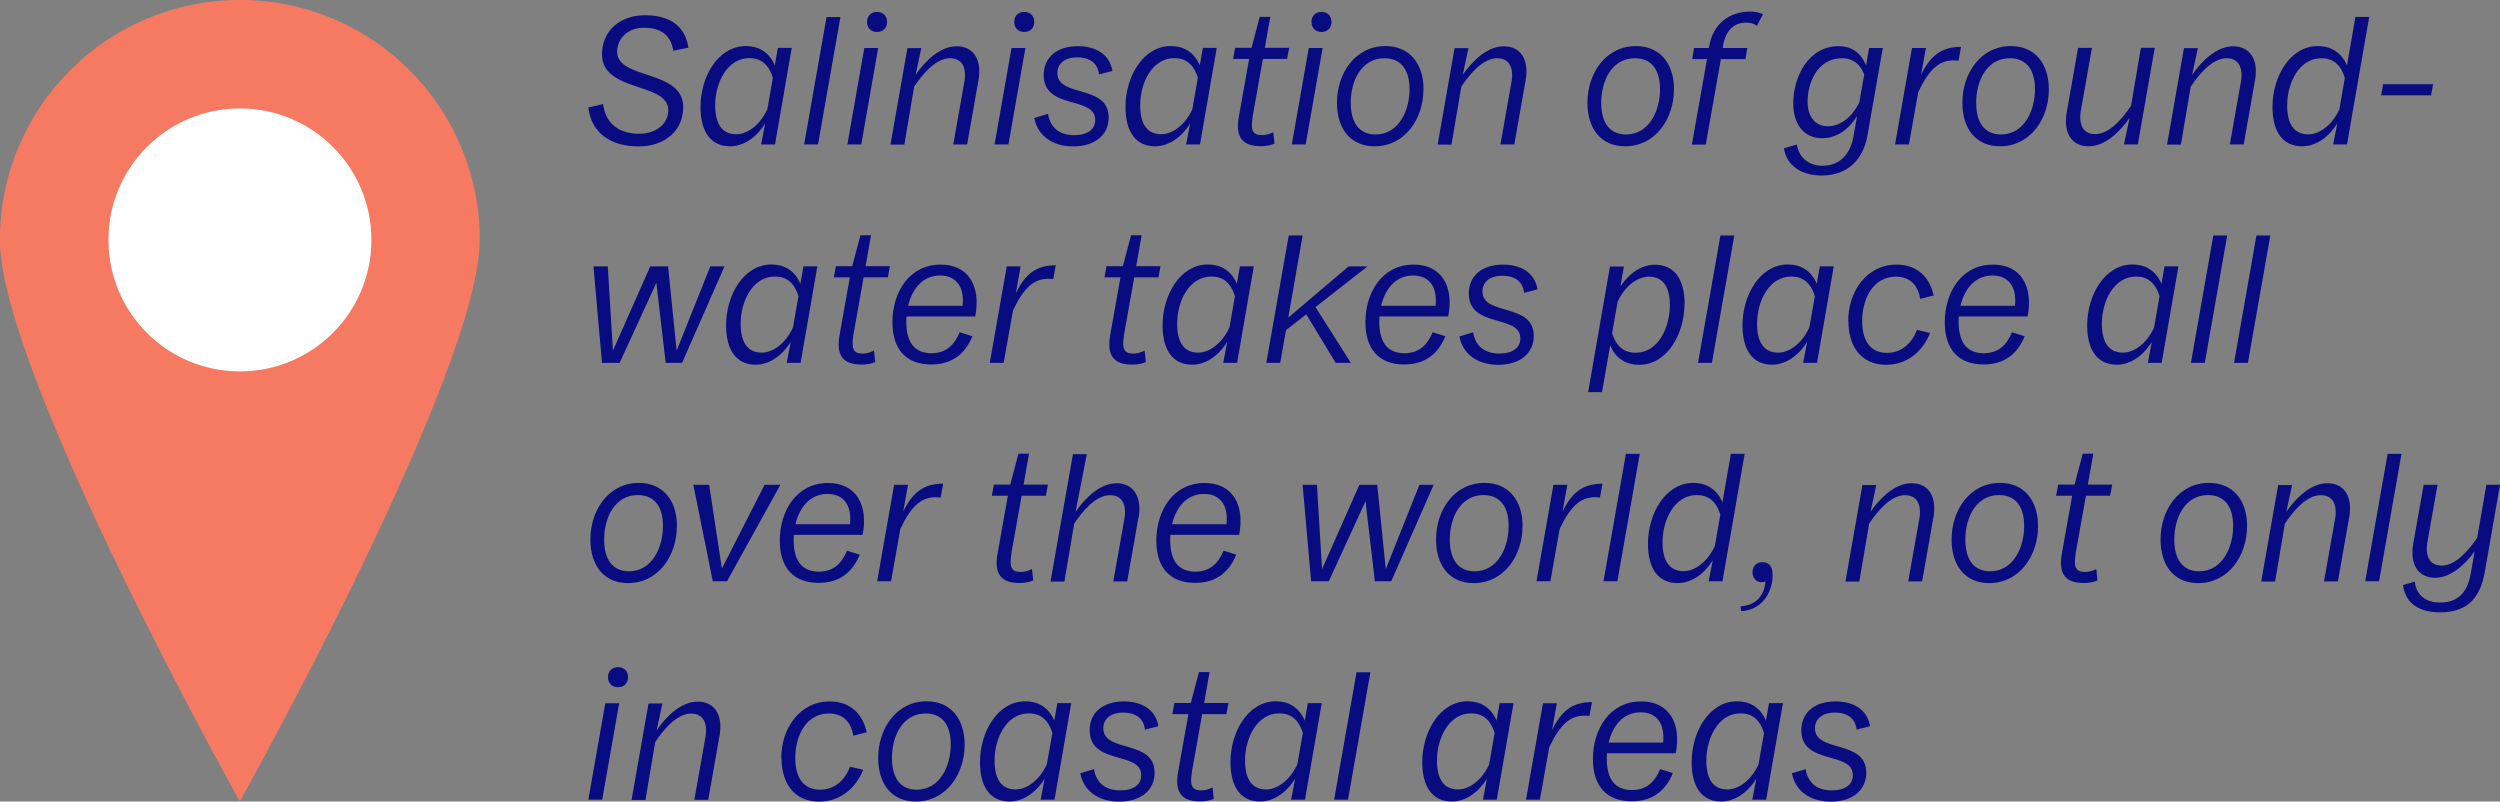<?xml version="1.0" encoding="UTF-8"?>
<svg xmlns="http://www.w3.org/2000/svg" id="Layer_2" viewBox="0 0 219.77 70.46" width="219.77" height="70.46" x="0" y="0"><rect x="0" y="0" width="219.77" height="70.46" fill="#808080" stroke="none"/><defs><style>.cls-1{fill:#fff;}.cls-2{fill:#f67a61;}.cls-3{fill:#080c80;}</style></defs><g id="Facts_Figures"><path class="cls-3" d="m51.72,9.45l1.3-.3c.21,1.76,1.44,2.61,3.18,2.61,1.42,0,2.55-.83,2.55-2.08,0-2.46-5.83-1.55-5.83-4.9,0-2.08,1.6-3.44,3.76-3.44s3.54.9,3.84,2.85l-1.34.27c-.19-1.39-1.12-2.02-2.58-2.02s-2.35.99-2.35,2.1c0,2.5,5.81,1.54,5.81,4.87,0,2.14-1.68,3.46-3.92,3.46-2.43,0-4.15-1.15-4.42-3.41Z"/><path class="cls-3" d="m69.6,4.22l-1.47,8.48h-1.22l.35-1.84c-.85,1.36-2.02,2-3.07,2-1.73,0-2.61-1.3-2.61-3.46,0-2.66,1.54-5.35,3.99-5.35,1.04,0,2.02.46,2.54,1.7l.27-1.54h1.22Zm-2.14,5.36l.48-2.74c-.37-1.22-1.09-1.73-2.06-1.73-1.97,0-3.01,2.19-3.01,4.15,0,1.6.58,2.54,1.86,2.54.82,0,2-.62,2.74-2.22Z"/><path class="cls-3" d="m73.88,1.5l-1.97,11.2h-1.22l1.97-11.2h1.22Z"/><path class="cls-3" d="m75.98,4.22h1.22l-1.49,8.48h-1.22l1.49-8.48Zm.24-2.29c0-.53.35-.88.88-.88s.88.35.88.88-.35.88-.88.88-.88-.35-.88-.88Z"/><path class="cls-3" d="m86.01,7.08l-.99,5.62h-1.22l.99-5.6c.11-.64.1-1.98-1.28-1.98-1.26,0-2.43,1.42-3.15,2.5l-.86,5.09h-1.22l1.49-8.48h1.22l-.5,2.34c.93-1.33,2.21-2.5,3.6-2.5,1.47,0,2.26,1.14,1.92,3.03Z"/><path class="cls-3" d="m88.92,4.22h1.22l-1.49,8.48h-1.22l1.49-8.48Zm.24-2.29c0-.53.35-.88.88-.88s.88.35.88.88-.35.88-.88.88-.88-.35-.88-.88Z"/><path class="cls-3" d="m90.91,10.38l1.22-.37c.22,1.34,1.14,1.87,2.31,1.87s1.84-.51,1.84-1.34c0-2.13-4.53-.86-4.53-3.94,0-1.55,1.15-2.54,3.01-2.54,1.54,0,2.79.69,3.03,2.18l-1.18.3c-.11-1.06-.91-1.5-1.9-1.5-1.06,0-1.76.51-1.76,1.38,0,2.19,4.51.95,4.51,3.91,0,1.55-1.23,2.54-3.11,2.54s-3.14-.98-3.42-2.48Z"/><path class="cls-3" d="m106.96,4.22l-1.47,8.48h-1.22l.35-1.84c-.85,1.36-2.02,2-3.07,2-1.73,0-2.61-1.3-2.61-3.46,0-2.66,1.54-5.35,3.99-5.35,1.04,0,2.02.46,2.54,1.7l.27-1.54h1.22Zm-2.14,5.36l.48-2.74c-.37-1.22-1.09-1.73-2.06-1.73-1.97,0-3.01,2.19-3.01,4.15,0,1.6.58,2.54,1.86,2.54.82,0,2-.62,2.74-2.22Z"/><path class="cls-3" d="m110.12,10.3c-.19,1.09-.03,1.58.8,1.58.27,0,.62-.05,1.01-.26l.11,1.01c-.48.19-.86.22-1.22.22-1.62,0-2.23-.82-1.92-2.56l.91-5.11h-1.41l.18-.98h1.44l.72-2.72h.93l-.48,2.72h2.14l-.18.98h-2.13l-.91,5.11Z"/><path class="cls-3" d="m115.05,4.22h1.22l-1.49,8.48h-1.22l1.49-8.48Zm.24-2.29c0-.53.35-.88.88-.88s.88.35.88.88-.35.88-.88.88-.88-.35-.88-.88Z"/><path class="cls-3" d="m125.13,7.87c0,2.58-1.63,4.99-4.29,4.99-2.13,0-3.31-1.55-3.31-3.83,0-2.61,1.62-4.98,4.26-4.98,2.13,0,3.35,1.55,3.35,3.81Zm-1.22-.03c0-1.7-.75-2.72-2.21-2.72-2,0-2.96,1.95-2.96,3.91,0,1.75.74,2.79,2.18,2.79,2.03,0,2.99-2.08,2.99-3.97Z"/><path class="cls-3" d="m134.11,7.08l-.99,5.62h-1.22l.99-5.6c.11-.64.1-1.98-1.28-1.98-1.26,0-2.43,1.42-3.15,2.5l-.86,5.09h-1.22l1.49-8.48h1.22l-.5,2.34c.93-1.33,2.21-2.5,3.6-2.5,1.47,0,2.26,1.14,1.92,3.03Z"/><path class="cls-3" d="m147.15,7.87c0,2.58-1.63,4.99-4.29,4.99-2.13,0-3.31-1.55-3.31-3.83,0-2.61,1.62-4.98,4.26-4.98,2.13,0,3.35,1.55,3.35,3.81Zm-1.22-.03c0-1.7-.75-2.72-2.21-2.72-2,0-2.96,1.95-2.96,3.91,0,1.75.74,2.79,2.18,2.79,2.03,0,2.99-2.08,2.99-3.97Z"/><path class="cls-3" d="m151.47,4.06l-.03.16h2.16l-.16.98h-2.16l-1.33,7.51h-1.22l1.33-7.51h-1.3l.16-.98h1.3l.03-.16c.35-2,1.81-3.04,3.58-3.04.3,0,.69.03,1.15.22l-.53,1.04c-.29-.24-.67-.29-.96-.29-.9,0-1.76.5-2.03,2.06Z"/><path class="cls-3" d="m165.51,4.22l-1.34,7.67c-.35,2-1.63,3.54-4.02,3.54-1.84,0-3.11-.91-3.33-2.4l1.14-.32c.16,1.04.93,1.86,2.26,1.86,1.57,0,2.45-1.09,2.71-2.56l.32-1.81c-.83,1.34-1.95,1.95-3.07,1.95-1.65,0-2.54-1.28-2.54-3.06,0-2.32,1.31-5.03,4-5.03.99,0,1.91.45,2.4,1.7l.27-1.54h1.22Zm-2.05,4.72l.42-2.38c-.38-1.01-1.07-1.44-1.95-1.44-2.21,0-3.03,2.22-3.03,3.83,0,1.22.61,2.15,1.78,2.15.9,0,2.03-.56,2.79-2.15Z"/><path class="cls-3" d="m172.39,4.12l-.22,1.22c-1.6-.22-2.56.69-3.54,2.75l-.82,4.61h-1.22l1.49-8.48h1.22l-.42,2.35c.82-1.68,1.79-2.45,3.5-2.45Z"/><path class="cls-3" d="m180.11,7.87c0,2.58-1.63,4.99-4.29,4.99-2.13,0-3.31-1.55-3.31-3.83,0-2.61,1.62-4.98,4.26-4.98,2.13,0,3.34,1.55,3.34,3.81Zm-1.22-.03c0-1.7-.75-2.72-2.21-2.72-2,0-2.96,1.95-2.96,3.91,0,1.75.74,2.79,2.18,2.79,2.03,0,2.99-2.08,2.99-3.97Z"/><path class="cls-3" d="m189.42,4.22l-1.49,8.48h-1.22l.5-2.34c-.93,1.33-2.21,2.5-3.6,2.5-1.47,0-2.26-1.14-1.92-3.03l.99-5.62h1.22l-.99,5.6c-.11.64-.1,1.98,1.28,1.98,1.26,0,2.43-1.42,3.15-2.5l.86-5.09h1.22Z"/><path class="cls-3" d="m198.23,7.08l-.99,5.62h-1.22l.99-5.6c.11-.64.1-1.98-1.28-1.98-1.26,0-2.43,1.42-3.15,2.5l-.86,5.09h-1.22l1.49-8.48h1.22l-.5,2.34c.93-1.33,2.21-2.5,3.6-2.5,1.47,0,2.26,1.14,1.92,3.03Z"/><path class="cls-3" d="m208.27,1.5l-1.95,11.2h-1.22l.37-1.86c-.85,1.38-2.02,2.02-3.09,2.02-1.73,0-2.61-1.3-2.61-3.46,0-2.66,1.54-5.35,3.99-5.35,1.04,0,2.02.46,2.56,1.7l.74-4.26h1.22Zm-2.62,8.1l.48-2.75c-.37-1.22-1.09-1.73-2.06-1.73-1.97,0-3.01,2.19-3.01,4.15,0,1.6.58,2.54,1.86,2.54.82,0,2-.62,2.74-2.21Z"/><path class="cls-3" d="m209.32,8.38l.18-.98h4.39l-.18.98h-4.39Z"/><path class="cls-3" d="m63.69,23.42l-3.73,8.48h-1.44l-.82-7.04-3.23,7.04h-1.55l-.75-8.48h1.26l.45,7.41,3.28-7.41h1.57l.75,7.41,2.96-7.41h1.25Z"/><path class="cls-3" d="m71.85,23.42l-1.47,8.48h-1.22l.35-1.84c-.85,1.36-2.02,2-3.07,2-1.73,0-2.61-1.3-2.61-3.46,0-2.66,1.54-5.35,3.99-5.35,1.04,0,2.02.46,2.54,1.7l.27-1.54h1.22Zm-2.14,5.36l.48-2.74c-.37-1.22-1.09-1.73-2.07-1.73-1.97,0-3.01,2.19-3.01,4.15,0,1.6.58,2.54,1.86,2.54.82,0,2-.62,2.74-2.22Z"/><path class="cls-3" d="m75.02,29.5c-.19,1.09-.03,1.58.8,1.58.27,0,.62-.05,1.01-.26l.11,1.01c-.48.19-.86.22-1.22.22-1.62,0-2.22-.82-1.92-2.56l.91-5.11h-1.41l.18-.98h1.44l.72-2.72h.93l-.48,2.72h2.14l-.18.98h-2.13l-.91,5.11Z"/><path class="cls-3" d="m79.69,27.82c-.02.16-.02.32-.02.48,0,1.76.7,2.75,2.21,2.75,1.31,0,2.02-.74,2.48-1.84l1.12.35c-.7,1.7-1.94,2.48-3.62,2.48-2.23,0-3.41-1.36-3.41-3.71,0-2.62,1.47-5.07,4.24-5.07,2.5,0,3.55,1.97,3.04,4.56h-6.05Zm.14-.94h4.79c.18-1.68-.58-2.66-1.97-2.66-1.55,0-2.46,1.18-2.82,2.66Z"/><path class="cls-3" d="m92.81,23.32l-.22,1.22c-1.6-.22-2.56.69-3.54,2.75l-.82,4.61h-1.22l1.49-8.48h1.22l-.42,2.35c.82-1.68,1.79-2.45,3.51-2.45Z"/><path class="cls-3" d="m98.81,29.5c-.19,1.09-.03,1.58.8,1.58.27,0,.62-.05,1.01-.26l.11,1.01c-.48.19-.86.22-1.22.22-1.62,0-2.22-.82-1.92-2.56l.91-5.11h-1.41l.18-.98h1.44l.72-2.72h.93l-.48,2.72h2.14l-.18.98h-2.13l-.91,5.11Z"/><path class="cls-3" d="m110.22,23.42l-1.47,8.48h-1.22l.35-1.84c-.85,1.36-2.02,2-3.07,2-1.73,0-2.61-1.3-2.61-3.46,0-2.66,1.54-5.35,3.99-5.35,1.04,0,2.02.46,2.54,1.7l.27-1.54h1.22Zm-2.14,5.36l.48-2.74c-.37-1.22-1.09-1.73-2.07-1.73-1.97,0-3.01,2.19-3.01,4.15,0,1.6.58,2.54,1.86,2.54.82,0,2-.62,2.74-2.22Z"/><path class="cls-3" d="m115.64,26.99l3.11,4.91h-1.33l-2.59-4.27-1.78,1.39-.51,2.88h-1.22l1.97-11.2h1.22l-1.26,7.22,5.3-4.5h1.66l-4.56,3.57Z"/><path class="cls-3" d="m121.27,27.82c-.02.16-.02.32-.02.48,0,1.76.7,2.75,2.21,2.75,1.31,0,2.02-.74,2.48-1.84l1.12.35c-.7,1.7-1.94,2.48-3.62,2.48-2.22,0-3.41-1.36-3.41-3.71,0-2.62,1.47-5.07,4.24-5.07,2.5,0,3.55,1.97,3.04,4.56h-6.05Zm.14-.94h4.79c.18-1.68-.58-2.66-1.97-2.66-1.55,0-2.46,1.18-2.82,2.66Z"/><path class="cls-3" d="m128.28,29.58l1.22-.37c.22,1.34,1.14,1.87,2.31,1.87s1.84-.51,1.84-1.34c0-2.13-4.53-.86-4.53-3.94,0-1.55,1.15-2.54,3.01-2.54,1.54,0,2.79.69,3.03,2.18l-1.18.3c-.11-1.06-.91-1.5-1.9-1.5-1.06,0-1.76.51-1.76,1.38,0,2.19,4.51.95,4.51,3.91,0,1.55-1.23,2.54-3.11,2.54s-3.14-.98-3.42-2.48Z"/><path class="cls-3" d="m148.08,26.72c0,2.66-1.54,5.35-3.99,5.35-1.04,0-2.02-.46-2.54-1.7l-.72,4.1h-1.22l1.92-11.04h1.22l-.3,1.76c.85-1.31,1.99-1.92,3.03-1.92,1.73,0,2.61,1.3,2.61,3.46Zm-1.28.14c0-1.6-.58-2.54-1.86-2.54-.82,0-2,.62-2.74,2.21l-.48,2.75c.37,1.22,1.09,1.73,2.06,1.73,1.97,0,3.01-2.19,3.01-4.15Z"/><path class="cls-3" d="m152.46,20.7l-1.97,11.2h-1.22l1.97-11.2h1.22Z"/><path class="cls-3" d="m161.2,23.42l-1.47,8.48h-1.22l.35-1.84c-.85,1.36-2.02,2-3.07,2-1.73,0-2.61-1.3-2.61-3.46,0-2.66,1.54-5.35,3.99-5.35,1.04,0,2.02.46,2.54,1.7l.27-1.54h1.22Zm-2.14,5.36l.48-2.74c-.37-1.22-1.09-1.73-2.07-1.73-1.97,0-3.01,2.19-3.01,4.15,0,1.6.58,2.54,1.86,2.54.82,0,2-.62,2.74-2.22Z"/><path class="cls-3" d="m162.47,28.24c0-2.61,1.62-4.98,4.26-4.98,1.76,0,2.91,1.07,3.25,2.72l-1.18.29c-.19-1.23-.93-1.95-2.14-1.95-2,0-2.96,1.95-2.96,3.91,0,1.75.74,2.79,2.18,2.79,1.33,0,2.19-.88,2.64-2.02l1.15.27c-.64,1.6-2,2.8-3.87,2.8-2.13,0-3.31-1.55-3.31-3.83Z"/><path class="cls-3" d="m172.2,27.82c-.02.16-.02.32-.02.48,0,1.76.7,2.75,2.21,2.75,1.31,0,2.02-.74,2.48-1.84l1.12.35c-.7,1.7-1.94,2.48-3.62,2.48-2.23,0-3.41-1.36-3.41-3.71,0-2.62,1.47-5.07,4.24-5.07,2.5,0,3.55,1.97,3.04,4.56h-6.05Zm.14-.94h4.79c.18-1.68-.58-2.66-1.97-2.66-1.55,0-2.46,1.18-2.82,2.66Z"/><path class="cls-3" d="m191.5,23.42l-1.47,8.48h-1.22l.35-1.84c-.85,1.36-2.02,2-3.07,2-1.73,0-2.61-1.3-2.61-3.46,0-2.66,1.54-5.35,3.99-5.35,1.04,0,2.02.46,2.54,1.7l.27-1.54h1.22Zm-2.14,5.36l.48-2.74c-.37-1.22-1.09-1.73-2.06-1.73-1.97,0-3.01,2.19-3.01,4.15,0,1.6.58,2.54,1.86,2.54.82,0,2-.62,2.74-2.22Z"/><path class="cls-3" d="m195.79,20.7l-1.97,11.2h-1.22l1.97-11.2h1.22Z"/><path class="cls-3" d="m199.58,20.7l-1.97,11.2h-1.22l1.97-11.2h1.22Z"/><path class="cls-3" d="m59.5,46.27c0,2.58-1.63,4.99-4.29,4.99-2.13,0-3.31-1.55-3.31-3.83,0-2.61,1.62-4.98,4.26-4.98,2.13,0,3.35,1.55,3.35,3.81Zm-1.22-.03c0-1.7-.75-2.72-2.21-2.72-2,0-2.96,1.95-2.96,3.91,0,1.75.74,2.79,2.18,2.79,2.03,0,2.99-2.08,2.99-3.97Z"/><path class="cls-3" d="m68.6,42.62l-4.69,8.48h-1.25l-1.71-8.48h1.39l1.12,7.36,3.75-7.36h1.39Z"/><path class="cls-3" d="m69.79,47.02c-.02.16-.02.32-.02.48,0,1.76.7,2.75,2.21,2.75,1.31,0,2.02-.74,2.48-1.84l1.12.35c-.7,1.7-1.94,2.48-3.62,2.48-2.22,0-3.41-1.36-3.41-3.71,0-2.62,1.47-5.07,4.24-5.07,2.5,0,3.55,1.97,3.04,4.56h-6.05Zm.14-.94h4.79c.18-1.68-.58-2.66-1.97-2.66-1.55,0-2.46,1.18-2.82,2.66Z"/><path class="cls-3" d="m82.91,42.52l-.22,1.22c-1.6-.22-2.56.69-3.54,2.75l-.82,4.61h-1.22l1.49-8.48h1.22l-.42,2.35c.82-1.68,1.79-2.45,3.5-2.45Z"/><path class="cls-3" d="m88.91,48.7c-.19,1.09-.03,1.58.8,1.58.27,0,.62-.05,1.01-.26l.11,1.01c-.48.19-.86.22-1.22.22-1.62,0-2.23-.82-1.92-2.56l.91-5.11h-1.41l.18-.98h1.44l.72-2.72h.93l-.48,2.72h2.14l-.18.98h-2.13l-.91,5.11Z"/><path class="cls-3" d="m100.08,45.49l-.99,5.62h-1.22l.99-5.6c.11-.64.1-1.98-1.28-1.98-1.26,0-2.43,1.42-3.15,2.5l-.86,5.09h-1.22l1.97-11.2h1.22l-.99,5.07c.93-1.33,2.21-2.51,3.62-2.51s2.26,1.14,1.92,3.03Z"/><path class="cls-3" d="m102.89,47.02c-.02.16-.02.32-.02.48,0,1.76.7,2.75,2.21,2.75,1.31,0,2.02-.74,2.48-1.84l1.12.35c-.7,1.7-1.94,2.48-3.62,2.48-2.23,0-3.41-1.36-3.41-3.71,0-2.62,1.47-5.07,4.24-5.07,2.5,0,3.55,1.97,3.04,4.56h-6.05Zm.14-.94h4.79c.18-1.68-.58-2.66-1.97-2.66-1.55,0-2.46,1.18-2.82,2.66Z"/><path class="cls-3" d="m126.03,42.62l-3.73,8.48h-1.44l-.82-7.04-3.23,7.04h-1.55l-.75-8.48h1.26l.45,7.41,3.28-7.41h1.57l.75,7.41,2.96-7.41h1.25Z"/><path class="cls-3" d="m133.84,46.27c0,2.58-1.63,4.99-4.29,4.99-2.13,0-3.31-1.55-3.31-3.83,0-2.61,1.62-4.98,4.26-4.98,2.13,0,3.35,1.55,3.35,3.81Zm-1.22-.03c0-1.7-.75-2.72-2.21-2.72-2,0-2.96,1.95-2.96,3.91,0,1.75.74,2.79,2.18,2.79,2.03,0,2.99-2.08,2.99-3.97Z"/><path class="cls-3" d="m140.87,42.52l-.22,1.22c-1.6-.22-2.56.69-3.54,2.75l-.82,4.61h-1.22l1.49-8.48h1.22l-.42,2.35c.82-1.68,1.79-2.45,3.51-2.45Z"/><path class="cls-3" d="m144.15,39.9l-1.97,11.2h-1.22l1.97-11.2h1.22Z"/><path class="cls-3" d="m153.37,39.9l-1.95,11.2h-1.22l.37-1.86c-.85,1.38-2.02,2.02-3.09,2.02-1.73,0-2.61-1.3-2.61-3.46,0-2.66,1.54-5.35,3.99-5.35,1.04,0,2.02.46,2.56,1.7l.74-4.26h1.22Zm-2.62,8.1l.48-2.75c-.37-1.22-1.09-1.73-2.07-1.73-1.97,0-3.01,2.19-3.01,4.15,0,1.6.58,2.54,1.86,2.54.82,0,2-.62,2.74-2.21Z"/><path class="cls-3" d="m155.83,50.51c0,1.78-1.12,3.14-2.77,3.22l-.05-.43c1.28-.08,2.05-.82,2.19-2.18-.13.05-.27.06-.37.06-.46,0-.77-.38-.77-.88,0-.54.35-.88.88-.88.48,0,.88.27.88,1.09Z"/><path class="cls-3" d="m169.96,45.49l-.99,5.62h-1.22l.99-5.6c.11-.64.1-1.98-1.28-1.98-1.26,0-2.43,1.42-3.15,2.5l-.86,5.09h-1.22l1.49-8.48h1.22l-.5,2.34c.93-1.33,2.21-2.5,3.6-2.5,1.47,0,2.26,1.14,1.92,3.03Z"/><path class="cls-3" d="m179.16,46.27c0,2.58-1.63,4.99-4.29,4.99-2.13,0-3.31-1.55-3.31-3.83,0-2.61,1.62-4.98,4.26-4.98,2.13,0,3.34,1.55,3.34,3.81Zm-1.22-.03c0-1.7-.75-2.72-2.21-2.72-2,0-2.96,1.95-2.96,3.91,0,1.75.74,2.79,2.18,2.79,2.03,0,2.99-2.08,2.99-3.97Z"/><path class="cls-3" d="m182.47,48.7c-.19,1.09-.03,1.58.8,1.58.27,0,.62-.05,1.01-.26l.11,1.01c-.48.19-.86.22-1.22.22-1.62,0-2.23-.82-1.92-2.56l.91-5.11h-1.41l.18-.98h1.44l.72-2.72h.93l-.48,2.72h2.14l-.18.98h-2.13l-.91,5.11Z"/><path class="cls-3" d="m197.53,46.27c0,2.58-1.63,4.99-4.29,4.99-2.13,0-3.31-1.55-3.31-3.83,0-2.61,1.62-4.98,4.26-4.98,2.13,0,3.35,1.55,3.35,3.81Zm-1.22-.03c0-1.7-.75-2.72-2.21-2.72-2,0-2.96,1.95-2.96,3.91,0,1.75.74,2.79,2.18,2.79,2.03,0,2.99-2.08,2.99-3.97Z"/><path class="cls-3" d="m206.51,45.49l-.99,5.62h-1.22l.99-5.6c.11-.64.1-1.98-1.28-1.98-1.26,0-2.43,1.42-3.15,2.5l-.86,5.09h-1.22l1.49-8.48h1.22l-.5,2.34c.93-1.33,2.21-2.5,3.6-2.5,1.47,0,2.26,1.14,1.92,3.03Z"/><path class="cls-3" d="m211.11,39.9l-1.97,11.2h-1.22l1.97-11.2h1.22Z"/><path class="cls-3" d="m219.77,42.62l-1.34,7.67c-.35,1.97-1.28,3.54-3.91,3.54-1.87,0-3.06-.78-3.28-2.4l1.04-.3c.14,1.31,1.1,1.84,2.21,1.84,1.76,0,2.45-1.09,2.71-2.56l.34-1.94c-.91,1.26-2.15,2.32-3.47,2.32-1.47,0-2.26-1.14-1.92-3.03l.91-5.14h1.22l-.91,5.12c-.11.64-.1,1.98,1.28,1.98,1.23,0,2.37-1.36,3.11-2.43l.51-2.93.3-1.75h1.22Z"/><path class="cls-3" d="m53.21,61.82h1.22l-1.49,8.48h-1.22l1.49-8.48Zm.24-2.29c0-.53.35-.88.88-.88s.88.35.88.88-.35.88-.88.88-.88-.35-.88-.88Z"/><path class="cls-3" d="m63.25,64.69l-.99,5.62h-1.22l.99-5.6c.11-.64.1-1.98-1.28-1.98-1.26,0-2.43,1.42-3.15,2.5l-.86,5.09h-1.22l1.49-8.48h1.22l-.5,2.34c.93-1.33,2.21-2.5,3.6-2.5,1.47,0,2.26,1.14,1.92,3.03Z"/><path class="cls-3" d="m68.68,66.64c0-2.61,1.62-4.98,4.26-4.98,1.76,0,2.91,1.07,3.25,2.72l-1.18.29c-.19-1.23-.93-1.95-2.14-1.95-2,0-2.96,1.95-2.96,3.91,0,1.75.74,2.79,2.18,2.79,1.33,0,2.19-.88,2.64-2.02l1.15.27c-.64,1.6-2,2.8-3.87,2.8-2.13,0-3.31-1.55-3.31-3.83Z"/><path class="cls-3" d="m84.8,65.47c0,2.58-1.63,4.99-4.29,4.99-2.13,0-3.31-1.55-3.31-3.83,0-2.61,1.62-4.98,4.26-4.98,2.13,0,3.34,1.55,3.34,3.81Zm-1.22-.03c0-1.7-.75-2.72-2.21-2.72-2,0-2.96,1.95-2.96,3.91,0,1.75.74,2.79,2.18,2.79,2.03,0,2.99-2.08,2.99-3.97Z"/><path class="cls-3" d="m94.17,61.82l-1.47,8.48h-1.22l.35-1.84c-.85,1.36-2.02,2-3.07,2-1.73,0-2.61-1.3-2.61-3.46,0-2.66,1.54-5.35,3.99-5.35,1.04,0,2.02.46,2.54,1.7l.27-1.54h1.22Zm-2.14,5.36l.48-2.74c-.37-1.22-1.09-1.73-2.07-1.73-1.97,0-3.01,2.19-3.01,4.15,0,1.6.58,2.54,1.86,2.54.82,0,2-.62,2.74-2.22Z"/><path class="cls-3" d="m94.95,67.98l1.22-.37c.22,1.34,1.14,1.87,2.31,1.87s1.84-.51,1.84-1.34c0-2.13-4.53-.86-4.53-3.94,0-1.55,1.15-2.54,3.01-2.54,1.54,0,2.79.69,3.03,2.18l-1.18.3c-.11-1.06-.91-1.5-1.9-1.5-1.06,0-1.76.51-1.76,1.38,0,2.19,4.51.95,4.51,3.91,0,1.55-1.23,2.54-3.11,2.54s-3.14-.98-3.42-2.48Z"/><path class="cls-3" d="m104.78,67.9c-.19,1.09-.03,1.58.8,1.58.27,0,.62-.05,1.01-.26l.11,1.01c-.48.19-.86.22-1.22.22-1.62,0-2.22-.82-1.92-2.56l.91-5.11h-1.41l.18-.98h1.44l.72-2.72h.93l-.48,2.72h2.14l-.18.98h-2.13l-.91,5.11Z"/><path class="cls-3" d="m116.19,61.82l-1.47,8.48h-1.22l.35-1.84c-.85,1.36-2.02,2-3.07,2-1.73,0-2.61-1.3-2.61-3.46,0-2.66,1.54-5.35,3.99-5.35,1.04,0,2.02.46,2.54,1.7l.27-1.54h1.22Zm-2.14,5.36l.48-2.74c-.37-1.22-1.09-1.73-2.07-1.73-1.97,0-3.01,2.19-3.01,4.15,0,1.6.58,2.54,1.86,2.54.82,0,2-.62,2.74-2.22Z"/><path class="cls-3" d="m120.47,59.1l-1.97,11.2h-1.22l1.97-11.2h1.22Z"/><path class="cls-3" d="m133.05,61.82l-1.47,8.48h-1.22l.35-1.84c-.85,1.36-2.02,2-3.07,2-1.73,0-2.61-1.3-2.61-3.46,0-2.66,1.54-5.35,3.99-5.35,1.04,0,2.02.46,2.54,1.7l.27-1.54h1.22Zm-2.14,5.36l.48-2.74c-.37-1.22-1.09-1.73-2.06-1.73-1.97,0-3.01,2.19-3.01,4.15,0,1.6.58,2.54,1.86,2.54.82,0,2-.62,2.74-2.22Z"/><path class="cls-3" d="m139.95,61.72l-.22,1.22c-1.6-.22-2.56.69-3.54,2.75l-.82,4.61h-1.22l1.49-8.48h1.22l-.42,2.35c.82-1.68,1.79-2.45,3.5-2.45Z"/><path class="cls-3" d="m141.27,66.22c-.02.16-.02.32-.02.48,0,1.76.7,2.75,2.21,2.75,1.31,0,2.02-.74,2.48-1.84l1.12.35c-.7,1.7-1.94,2.48-3.62,2.48-2.23,0-3.41-1.36-3.41-3.71,0-2.62,1.47-5.07,4.24-5.07,2.5,0,3.55,1.97,3.04,4.56h-6.05Zm.14-.94h4.79c.18-1.68-.58-2.66-1.97-2.66-1.55,0-2.46,1.18-2.82,2.66Z"/><path class="cls-3" d="m156.73,61.82l-1.47,8.48h-1.22l.35-1.84c-.85,1.36-2.02,2-3.07,2-1.73,0-2.61-1.3-2.61-3.46,0-2.66,1.54-5.35,3.99-5.35,1.04,0,2.02.46,2.54,1.7l.27-1.54h1.22Zm-2.14,5.36l.48-2.74c-.37-1.22-1.09-1.73-2.06-1.73-1.97,0-3.01,2.19-3.01,4.15,0,1.6.58,2.54,1.86,2.54.82,0,2-.62,2.74-2.22Z"/><path class="cls-3" d="m157.51,67.98l1.22-.37c.22,1.34,1.14,1.87,2.31,1.87s1.84-.51,1.84-1.34c0-2.13-4.53-.86-4.53-3.94,0-1.55,1.15-2.54,3.01-2.54,1.54,0,2.79.69,3.03,2.18l-1.18.3c-.11-1.06-.91-1.5-1.9-1.5-1.06,0-1.76.51-1.76,1.38,0,2.19,4.51.95,4.51,3.91,0,1.55-1.23,2.54-3.11,2.54s-3.14-.98-3.42-2.48Z"/><path class="cls-2" d="m42.17,21.09c0,11.65-21.09,49.36-21.09,49.36,0,0-21.09-37.71-21.09-49.36S9.44,0,21.09,0s21.09,9.44,21.09,21.09Z"/><circle class="cls-1" cx="21.09" cy="21.09" r="11.56"/></g></svg>
